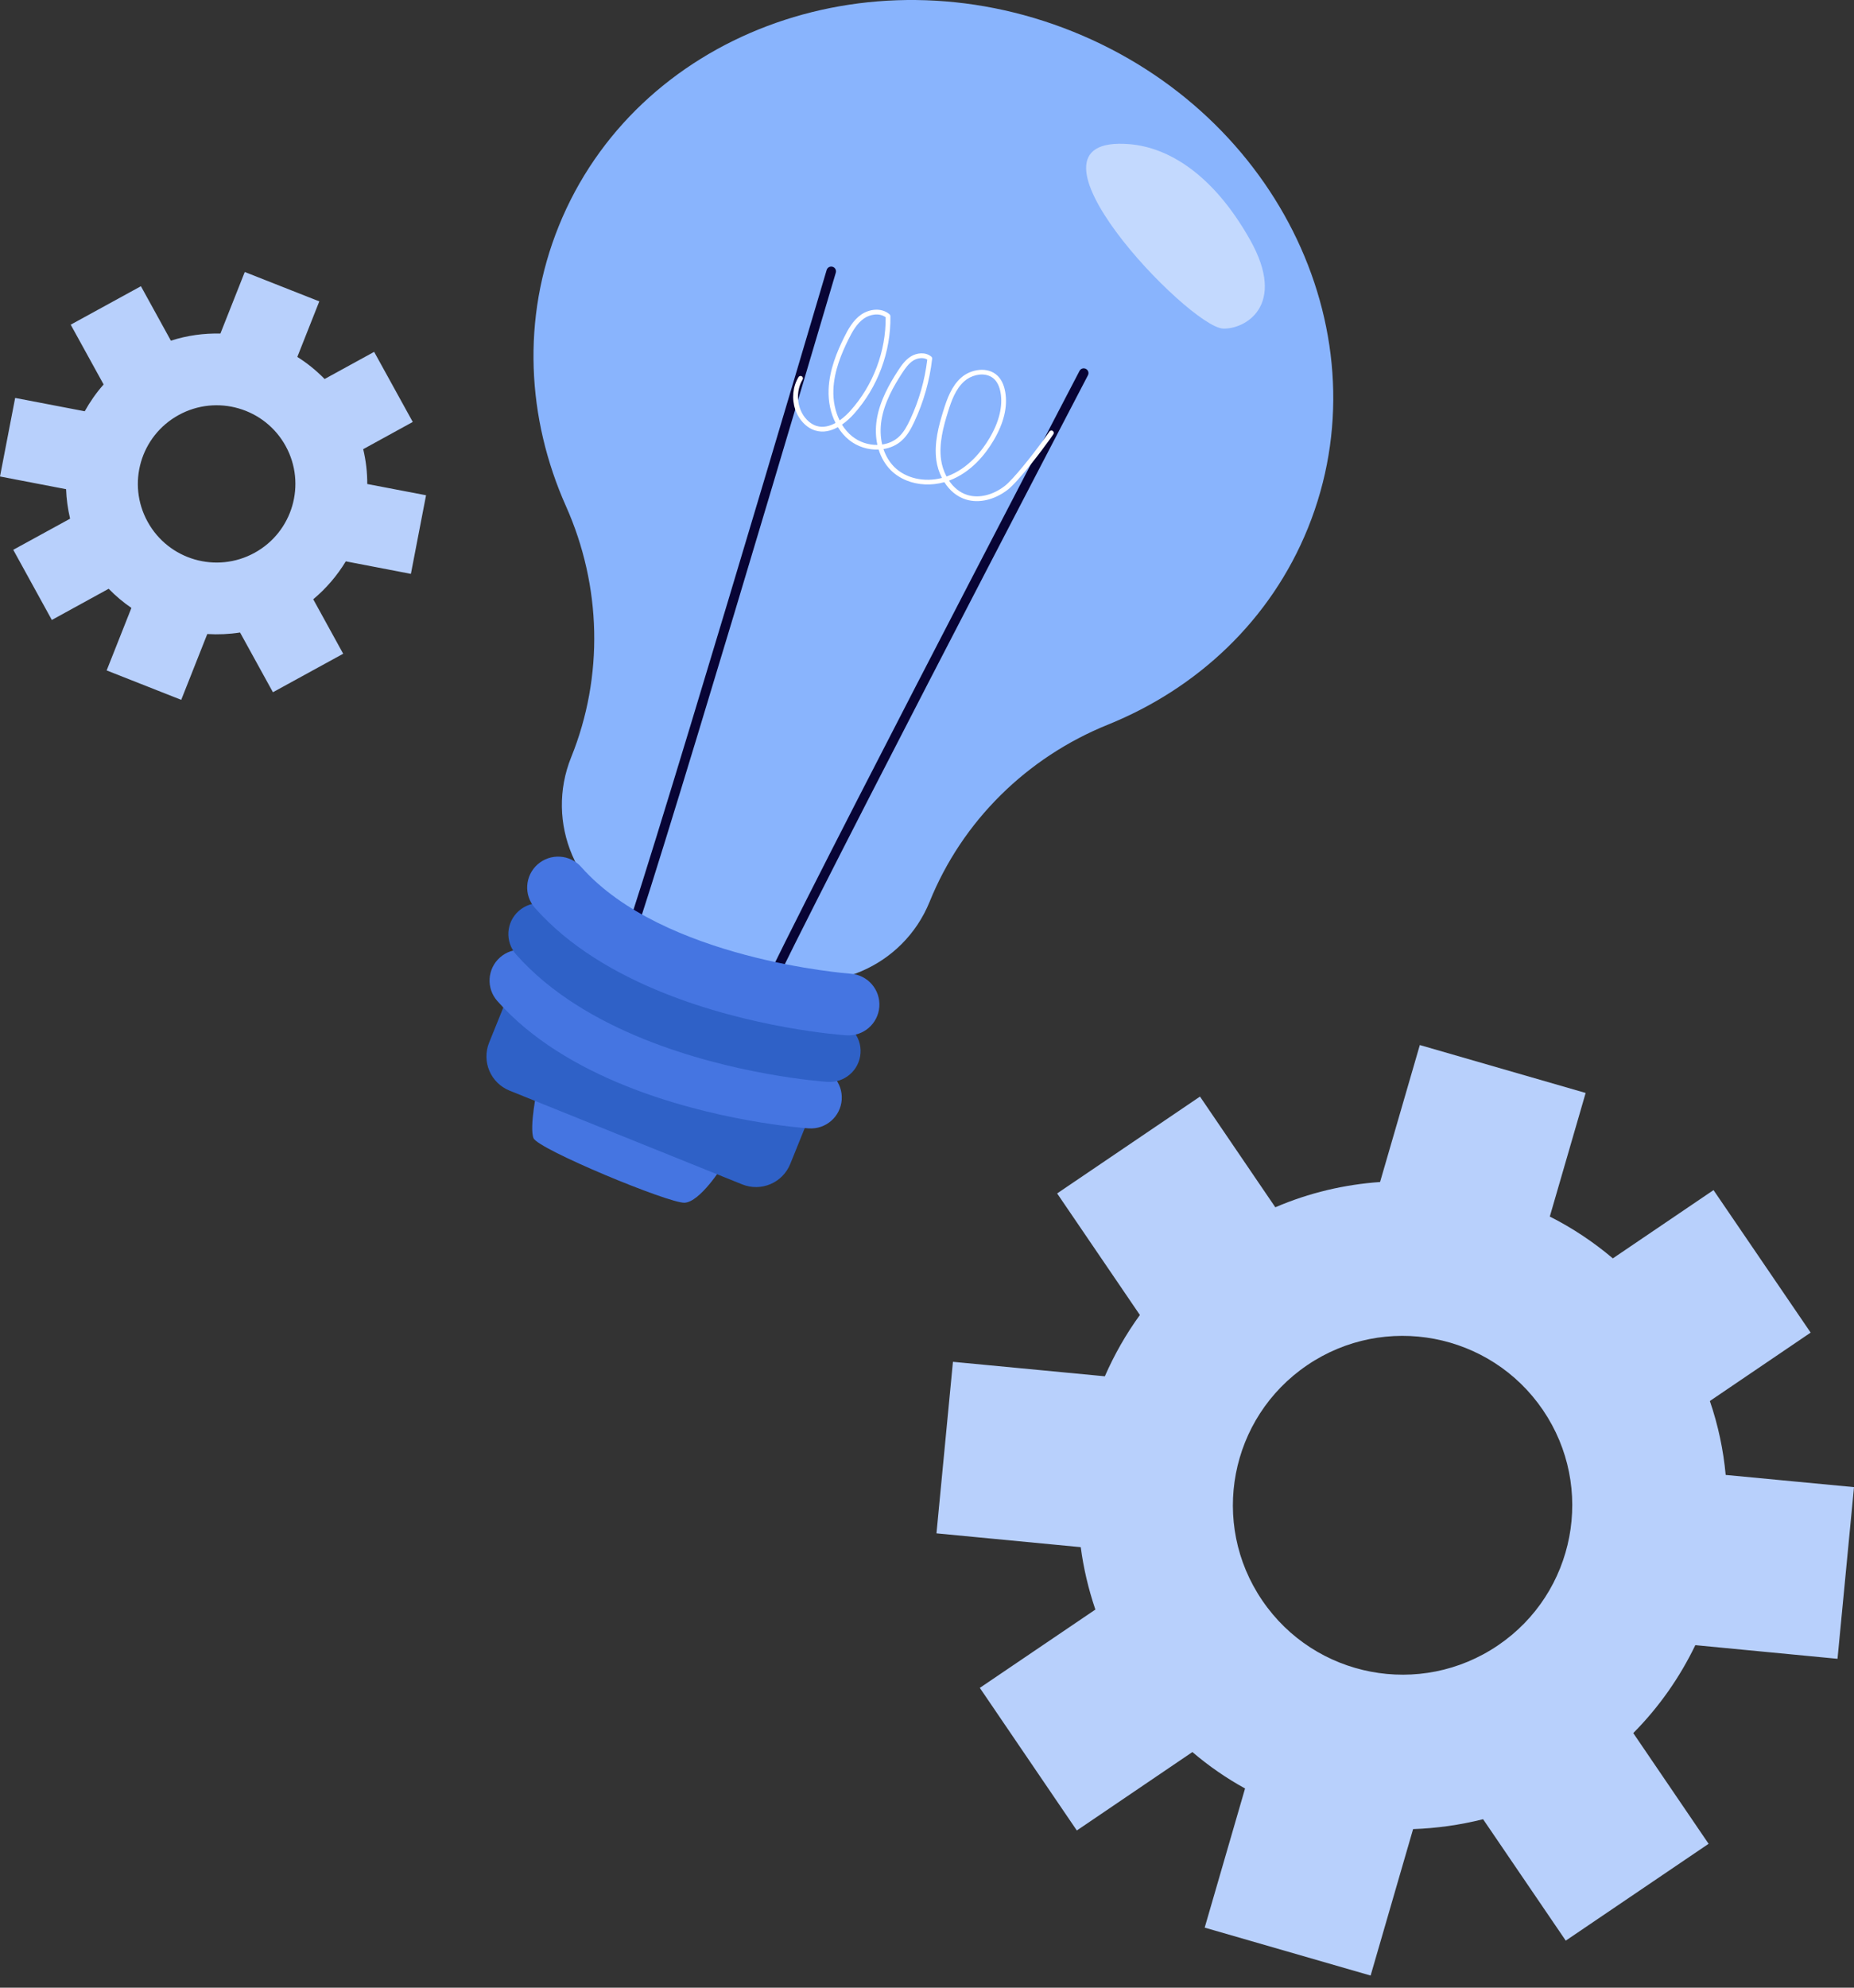 <svg width="140" height="150" viewBox="0 0 140 150" fill="none" xmlns="http://www.w3.org/2000/svg">
<rect x="0" y="0" width="140" height="150" fill="#333333" stroke="none"/>
<path d="M123.332 130.787L129.021 139.142L118.234 146.45L111.992 137.287C110.246 137.724 108.478 137.972 106.706 138.033L103.499 149.085L90.969 145.468L94.017 134.967C92.617 134.198 91.279 133.274 90.04 132.219L81.314 138.137L73.989 127.375L82.714 121.466C82.189 119.918 81.818 118.345 81.61 116.756L70.715 115.714L71.959 102.769L83.43 103.861C84.139 102.241 85.021 100.687 86.076 99.236L79.827 90.062L90.614 82.753L96.302 91.108C98.855 90.009 101.528 89.389 104.212 89.2L107.214 78.864L119.736 82.48L117.029 91.807C118.716 92.657 120.322 93.721 121.789 94.963L129.392 89.811L136.727 100.565L129.116 105.727C129.742 107.555 130.138 109.427 130.31 111.305L140 112.226L138.755 125.181L128.018 124.151C126.851 126.573 125.284 128.82 123.332 130.787ZM116.51 106.408C112.537 100.57 104.565 99.055 98.712 103.021C92.859 106.994 91.334 114.939 95.317 120.779C99.291 126.617 107.262 128.14 113.116 124.167C118.967 120.202 120.484 112.247 116.51 106.408Z" fill="#B8D0FC"/>
<path d="M23.653 45.224L25.915 49.334L20.609 52.24L18.128 47.733C17.302 47.86 16.474 47.897 15.652 47.847L13.685 52.814L8.054 50.594L9.923 45.876C9.309 45.458 8.733 44.973 8.206 44.431L3.914 46.785L1.001 41.491L5.293 39.142C5.118 38.403 5.016 37.66 4.99 36.916L1.26641e-05 35.958L1.144 30.03L6.398 31.036C6.798 30.317 7.272 29.638 7.825 29.014L5.339 24.502L10.641 21.599L12.904 25.709C14.132 25.313 15.395 25.142 16.643 25.172L18.483 20.526L24.111 22.744L22.451 26.936C23.194 27.401 23.889 27.964 24.512 28.602L28.252 26.553L31.169 31.843L27.426 33.896C27.634 34.768 27.736 35.65 27.733 36.526L32.172 37.374L31.028 43.307L26.112 42.362C25.465 43.429 24.641 44.4 23.653 45.224ZM21.571 33.66C19.992 30.789 16.373 29.74 13.495 31.318C10.615 32.897 9.562 36.502 11.148 39.375C12.727 42.247 16.343 43.299 19.223 41.718C22.1 40.142 23.151 36.532 21.571 33.66Z" fill="#B8D0FC"/>
<path d="M54.529 88.05C54.529 88.05 52.868 90.705 51.696 90.764C50.526 90.823 40.621 86.721 40.288 85.892C39.955 85.062 40.565 82.165 40.565 82.165L54.529 88.05Z" fill="#4575E1"/>
<path d="M42.195 17.059C48.018 2.664 65.403 -3.903 81.027 2.388C96.65 8.68 104.592 25.448 98.769 39.843C95.945 46.824 90.4 51.963 83.656 54.688C77.546 57.157 72.67 61.946 70.201 68.043C68.205 72.977 62.577 75.362 57.633 73.37L48.472 69.68C43.527 67.689 41.136 62.074 43.133 57.14C45.599 51.041 45.423 44.218 42.742 38.209C39.784 31.579 39.369 24.04 42.195 17.059Z" fill="#89B4FD"/>
<path d="M46.779 72.774C46.954 72.845 47.157 72.767 47.239 72.594C48.571 69.752 62.522 22.584 63.113 20.578C63.169 20.389 63.063 20.188 62.87 20.132C62.68 20.077 62.479 20.184 62.423 20.374C62.278 20.864 47.895 69.496 46.586 72.29C46.502 72.47 46.578 72.681 46.758 72.767C46.766 72.769 46.772 72.772 46.779 72.774Z" fill="#080435"/>
<path d="M56.953 76.873C56.959 76.874 56.965 76.878 56.972 76.88C57.16 76.945 57.365 76.845 57.428 76.657C58.429 73.74 81.916 28.774 82.152 28.322C82.244 28.145 82.177 27.93 82 27.839C81.823 27.746 81.607 27.815 81.516 27.991C80.547 29.846 57.768 73.459 56.749 76.425C56.687 76.605 56.779 76.802 56.953 76.873Z" fill="#080435"/>
<path d="M67.174 23.722C67.213 23.756 67.234 23.804 67.236 23.854C67.284 26.542 66.281 29.231 64.484 31.234C64.261 31.483 63.95 31.789 63.58 32.045C63.788 32.383 64.045 32.68 64.341 32.921C64.892 33.368 65.589 33.587 66.255 33.575C66.121 32.975 66.101 32.322 66.207 31.655C66.436 30.23 67.182 28.943 67.807 27.978C68.071 27.572 68.365 27.15 68.799 26.889C69.217 26.636 69.87 26.536 70.326 26.915C70.371 26.954 70.395 27.013 70.389 27.072C70.201 28.723 69.749 30.321 69.046 31.824C68.811 32.325 68.534 32.845 68.099 33.242C67.721 33.589 67.234 33.805 66.713 33.888C66.886 34.41 67.161 34.87 67.526 35.236C68.393 36.101 69.797 36.414 71.128 36.067C70.906 35.637 70.765 35.175 70.705 34.738C70.529 33.435 70.884 32.125 71.234 30.998C71.515 30.092 71.85 29.153 72.573 28.505C73.308 27.85 74.594 27.637 75.332 28.359C75.621 28.641 75.814 29.047 75.905 29.565C76.102 30.681 75.81 31.913 75.036 33.225C74.421 34.27 73.336 35.65 71.667 36.27C71.665 36.27 71.663 36.272 71.662 36.272C71.998 36.769 72.465 37.177 73.062 37.357C73.931 37.619 74.982 37.363 75.875 36.67C76.515 36.175 77.927 34.388 78.776 33.231C78.966 32.971 79.127 32.743 79.245 32.569C79.267 32.535 79.297 32.513 79.332 32.502C79.386 32.481 79.445 32.487 79.494 32.52C79.576 32.576 79.598 32.687 79.542 32.769C79.477 32.865 79.397 32.98 79.304 33.111C78.939 33.625 78.385 34.361 77.821 35.065C77.17 35.874 76.504 36.639 76.099 36.955C75.113 37.717 73.941 37.998 72.96 37.701C72.24 37.485 71.691 36.986 71.31 36.386C70.339 36.661 69.319 36.607 68.458 36.26C68.012 36.08 67.606 35.82 67.271 35.488C66.849 35.067 66.536 34.529 66.347 33.925C65.569 33.961 64.75 33.716 64.11 33.198C63.783 32.932 63.502 32.606 63.271 32.234C62.762 32.518 62.168 32.676 61.55 32.485C61.149 32.361 60.782 32.093 60.483 31.707C60.291 31.46 60.146 31.182 60.047 30.889C59.779 30.094 59.858 29.185 60.298 28.457C60.349 28.374 60.458 28.344 60.546 28.398C60.63 28.448 60.657 28.559 60.605 28.645C60.336 29.09 60.224 29.63 60.267 30.155C60.306 30.638 60.475 31.111 60.769 31.49C60.946 31.716 61.242 32.014 61.658 32.143C62.161 32.297 62.661 32.158 63.095 31.917C62.724 31.188 62.536 30.317 62.57 29.402C62.624 27.893 63.227 26.497 63.746 25.448C64.043 24.849 64.412 24.171 65.029 23.741C65.632 23.325 66.559 23.184 67.174 23.722ZM71.546 35.935C73.117 35.351 74.145 34.04 74.731 33.045C75.451 31.824 75.736 30.642 75.555 29.628C75.477 29.187 75.319 28.847 75.083 28.617C74.968 28.503 74.835 28.42 74.69 28.363C74.093 28.121 73.308 28.333 72.813 28.774C72.156 29.361 71.842 30.246 71.576 31.106C71.239 32.195 70.893 33.461 71.063 34.69C71.12 35.109 71.258 35.553 71.476 35.962C71.502 35.954 71.522 35.945 71.546 35.935ZM67.859 32.979C68.248 32.624 68.503 32.142 68.722 31.674C69.396 30.237 69.831 28.711 70.021 27.136C69.721 26.948 69.282 27.017 68.986 27.195C68.618 27.418 68.352 27.802 68.11 28.173C67.504 29.107 66.78 30.352 66.562 31.711C66.46 32.351 66.482 32.975 66.616 33.545C67.087 33.476 67.52 33.287 67.859 32.979ZM65.238 24.036C64.691 24.418 64.349 25.047 64.071 25.608C63.567 26.623 62.983 27.974 62.931 29.417C62.901 30.258 63.069 31.056 63.403 31.726C63.759 31.477 64.045 31.186 64.216 30.994C65.935 29.079 66.903 26.514 66.879 23.943C66.402 23.588 65.69 23.72 65.238 24.036Z" fill="white"/>
<path d="M38.476 82.304L56.044 89.379C57.471 89.955 59.095 89.266 59.672 87.841L61.251 83.937L38.513 74.779L36.934 78.682C36.359 80.108 37.049 81.728 38.476 82.304Z" fill="#2F61C7"/>
<path d="M47.216 81.931C53.912 84.628 60.645 85.125 61.071 85.153C62.358 85.24 63.472 84.271 63.56 82.987C63.647 81.702 62.676 80.592 61.389 80.503C61.163 80.487 47.222 79.421 41.055 72.455C40.201 71.49 38.725 71.399 37.758 72.251C36.791 73.103 36.699 74.575 37.553 75.54C40.136 78.46 43.672 80.503 47.216 81.931Z" fill="#4575E1"/>
<path d="M48.636 78.421C55.331 81.118 62.064 81.615 62.49 81.643C63.777 81.73 64.892 80.761 64.979 79.477C65.067 78.192 64.096 77.081 62.808 76.993C62.583 76.977 48.641 75.911 42.474 68.945C41.62 67.98 40.145 67.889 39.177 68.741C38.21 69.593 38.119 71.065 38.973 72.03C41.557 74.948 45.092 76.993 48.636 78.421Z" fill="#2F61C7"/>
<path d="M50.057 74.909C56.753 77.606 63.485 78.103 63.911 78.131C65.199 78.218 66.313 77.249 66.4 75.965C66.488 74.68 65.517 73.569 64.23 73.481C64.004 73.465 50.063 72.399 43.895 65.433C43.041 64.468 41.566 64.377 40.599 65.229C39.631 66.081 39.54 67.553 40.394 68.518C42.976 71.436 46.513 73.481 50.057 74.909Z" fill="#4575E1"/>
<g opacity="0.7">
<path opacity="0.7" d="M85.293 10.88C88.189 11.121 91.581 13.098 94.397 18.1C97.214 23.1 93.99 24.862 92.355 24.795C89.773 24.691 75.769 10.085 85.293 10.88Z" fill="white"/>
</g>
</svg>
